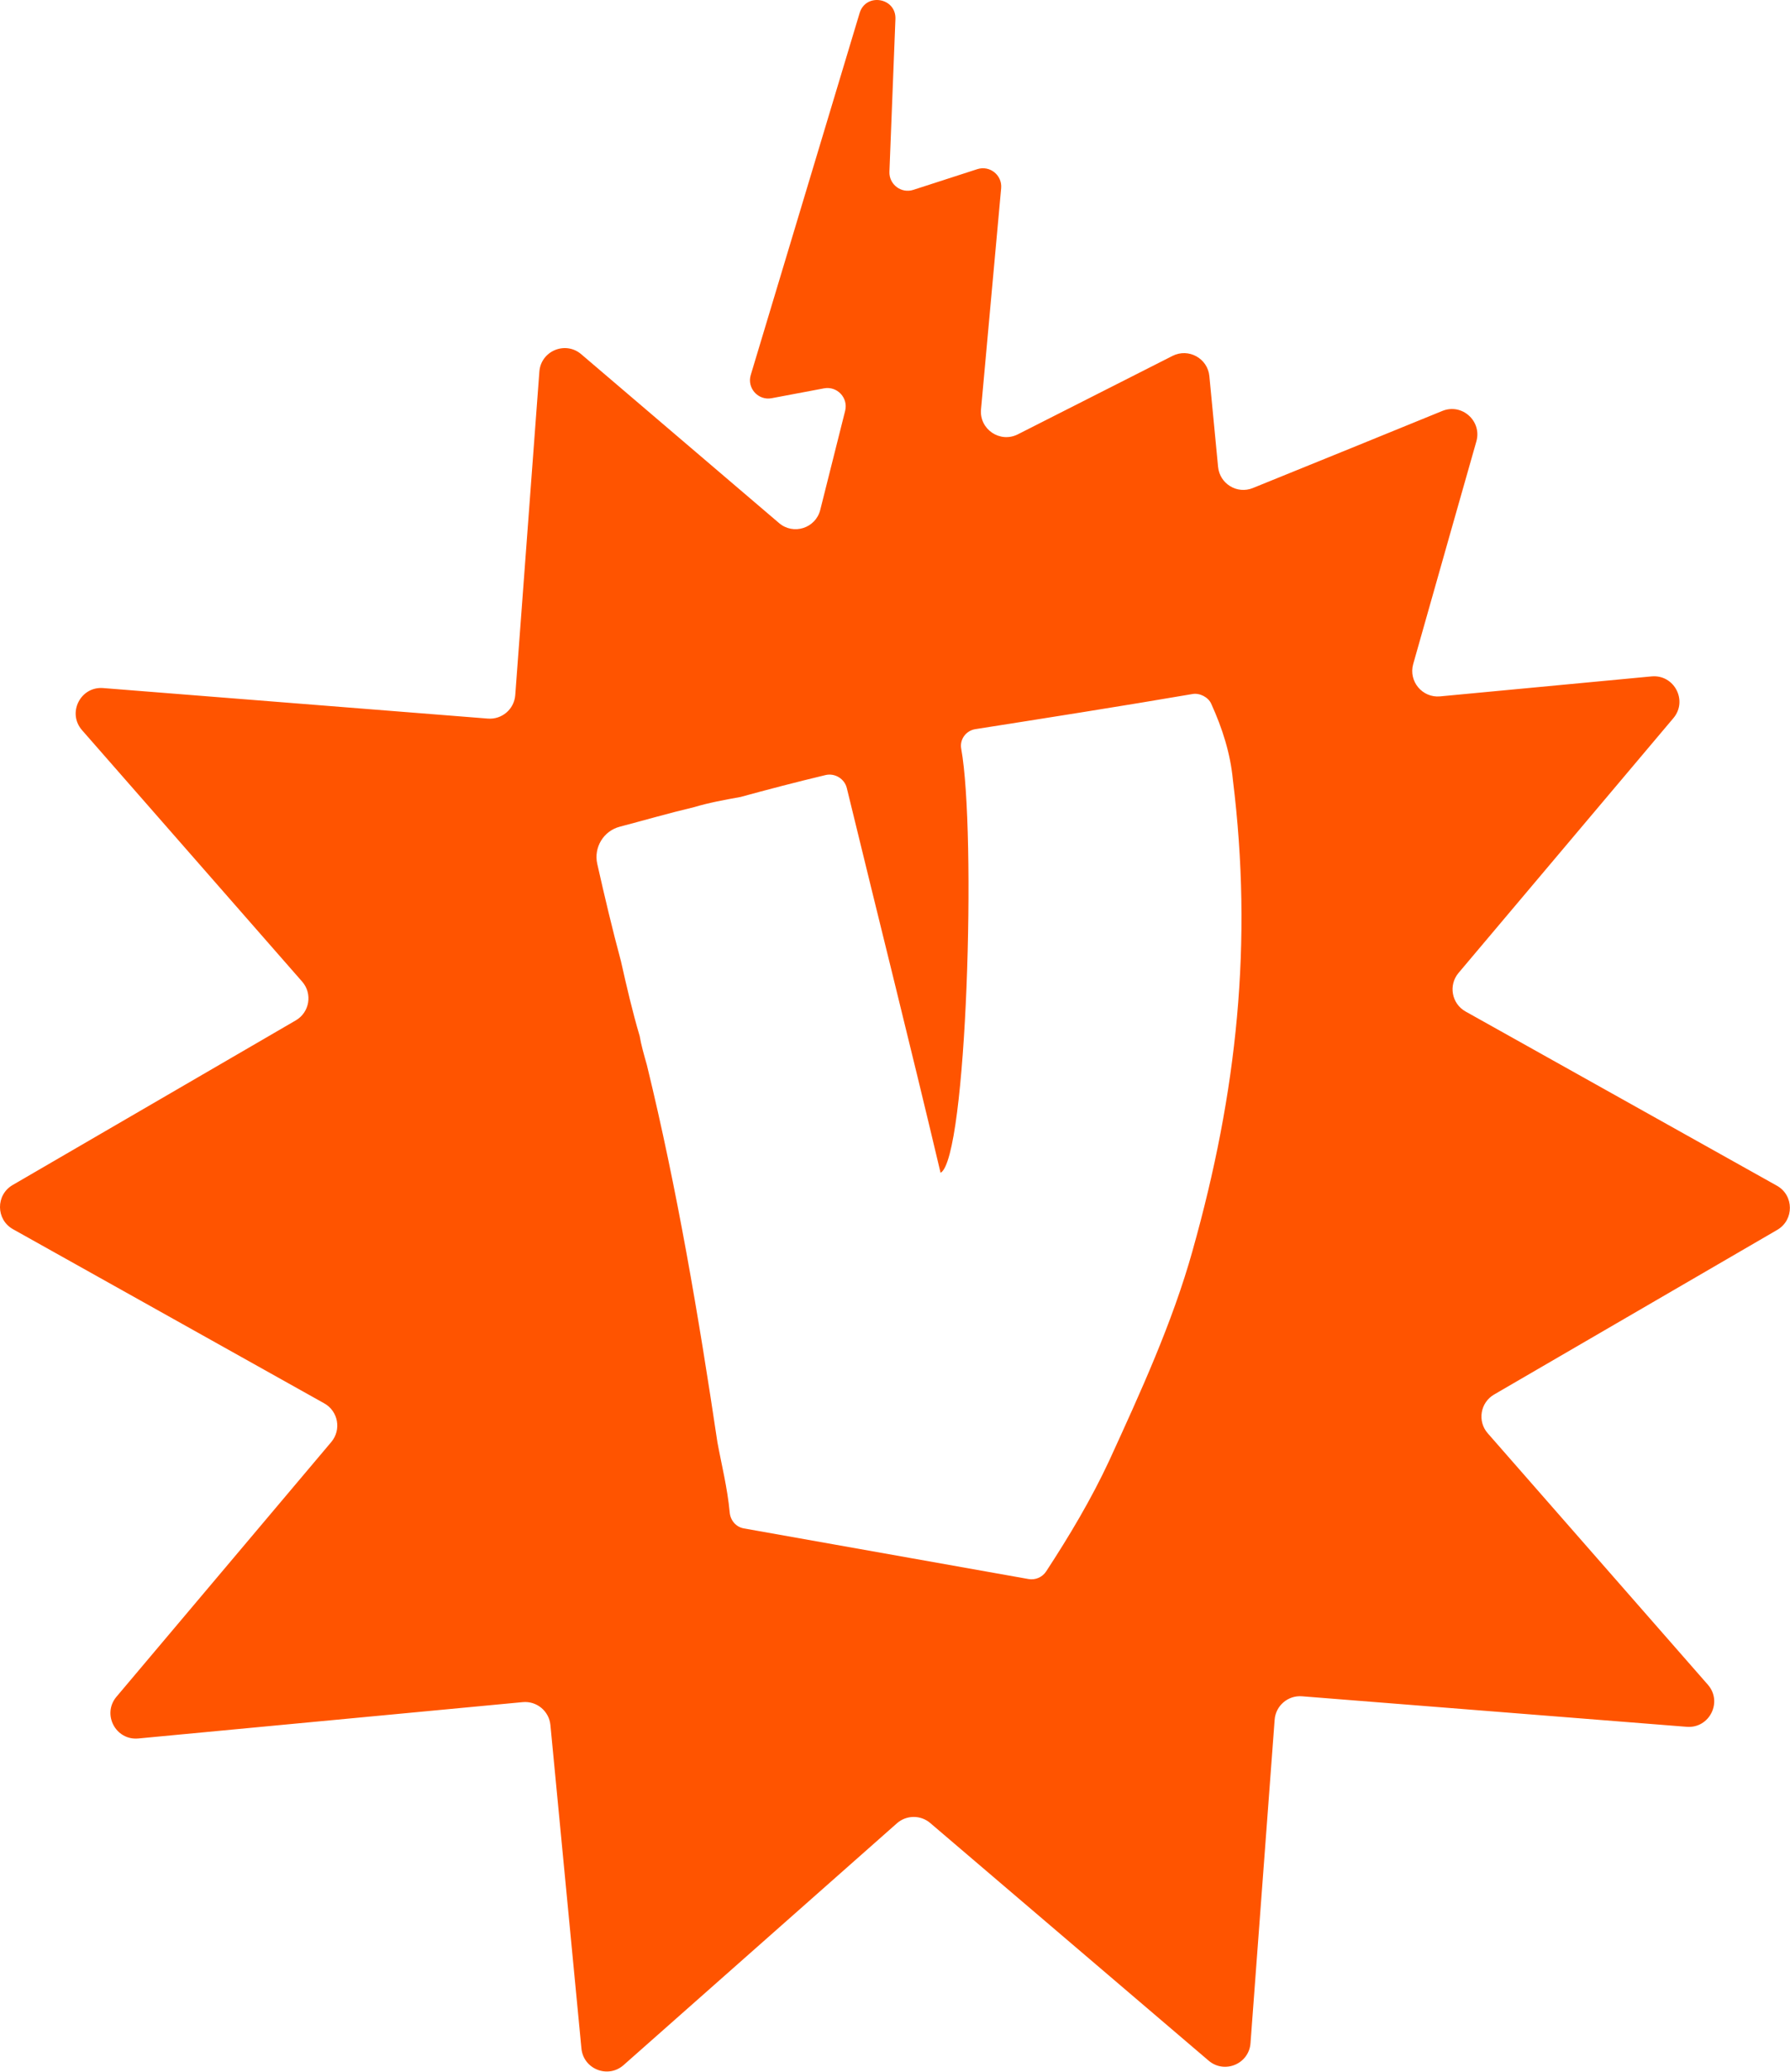 <svg xmlns="http://www.w3.org/2000/svg" width="674" height="780" viewBox="0 0 674 780" fill="none"><path d="M669.04 446.315L551.84 380.755C546.59 377.815 545.32 370.825 549.2 366.225L630.09 270.325C635.62 263.775 630.41 253.815 621.87 254.615L542.25 262.135C535.55 262.765 530.3 256.455 532.12 249.975C536.72 233.665 541.33 217.405 545.93 201.245L555.9 166.175C558.08 158.495 550.47 151.675 543.08 154.695L510.75 167.875C496.2 173.805 483.49 178.965 471.73 183.715C465.8 186.115 459.26 182.105 458.65 175.735L455.37 141.595C454.73 134.885 447.53 130.925 441.51 133.965L383.25 163.495C376.54 166.895 368.7 161.585 369.39 154.085L376.97 70.855C377.42 65.935 372.69 62.155 367.99 63.675L343.91 71.465C339.35 72.945 334.72 69.425 334.9 64.645L337.16 7.165C337.48 -0.915 326.01 -2.835 323.68 4.905L282.69 141.145C281.2 146.095 285.49 150.855 290.56 149.895L310.27 146.185C315.21 145.255 319.45 149.755 318.23 154.635L308.85 191.955C307.12 198.845 298.75 201.515 293.35 196.905L218.85 133.335C212.89 128.245 203.67 132.085 203.09 139.905L194.01 261.665C193.62 266.955 188.99 270.915 183.7 270.495L38.85 259.005C30.29 258.325 25.23 268.395 30.89 274.855L113.77 369.505C117.74 374.035 116.59 381.065 111.38 384.095L4.76 446.075C-1.65 449.805 -1.57 459.085 4.9 462.705L122.1 528.265C127.35 531.205 128.62 538.195 124.75 542.795L43.86 638.695C38.33 645.245 43.54 655.205 52.08 654.405L196.82 640.725C202.08 640.225 206.75 644.085 207.25 649.345L218.93 771.095C219.68 778.885 228.94 782.535 234.8 777.355L337.71 686.345C341.28 683.185 346.64 683.135 350.27 686.235L455.1 775.685C461.06 780.775 470.28 776.935 470.86 769.115L479.95 647.355C480.34 642.065 484.97 638.105 490.26 638.525L635.11 650.015C643.67 650.695 648.73 640.625 643.07 634.165L560.19 539.525C556.22 534.995 557.37 527.965 562.58 524.935L669.2 462.955C675.61 459.225 675.53 449.945 669.06 446.325H669.04V446.315ZM449.04 470.795C441.45 497.905 429.52 523.925 417.6 549.955C410.84 564.435 402.68 578.115 393.92 591.515C392.48 593.725 389.84 594.855 387.24 594.385L280.07 575.325C277.12 574.805 275.03 572.315 274.76 569.335C273.93 560.175 271.58 550.845 270.13 542.895C263.1 495.715 254.95 447.475 243.56 400.845C242.48 397.045 241.4 393.255 240.86 389.995C238.14 380.785 235.99 371.555 233.81 361.815C230.55 349.715 227.69 337.615 224.89 325.185C223.5 319.025 227.23 312.815 233.33 311.205C242.53 308.785 251.8 306.095 261.45 303.805C266.89 302.165 272.84 301.085 278.82 300.005C288.89 297.255 299.34 294.505 310.84 291.755C314.36 290.915 318.01 293.145 318.86 296.665C330.81 345.865 342.73 393.175 354.16 441.485C364.11 436.035 367.67 313.455 361.93 281.815C361.3 278.325 363.74 275.025 367.24 274.475C394.25 270.225 421.64 265.935 449.05 261.245C451.72 260.785 454.93 262.405 456.05 264.875C460.32 274.245 463.28 283.665 464.22 293.485C471.81 354.745 465.84 411.135 449.04 470.765V470.795Z" fill="#FF5400"></path></svg>